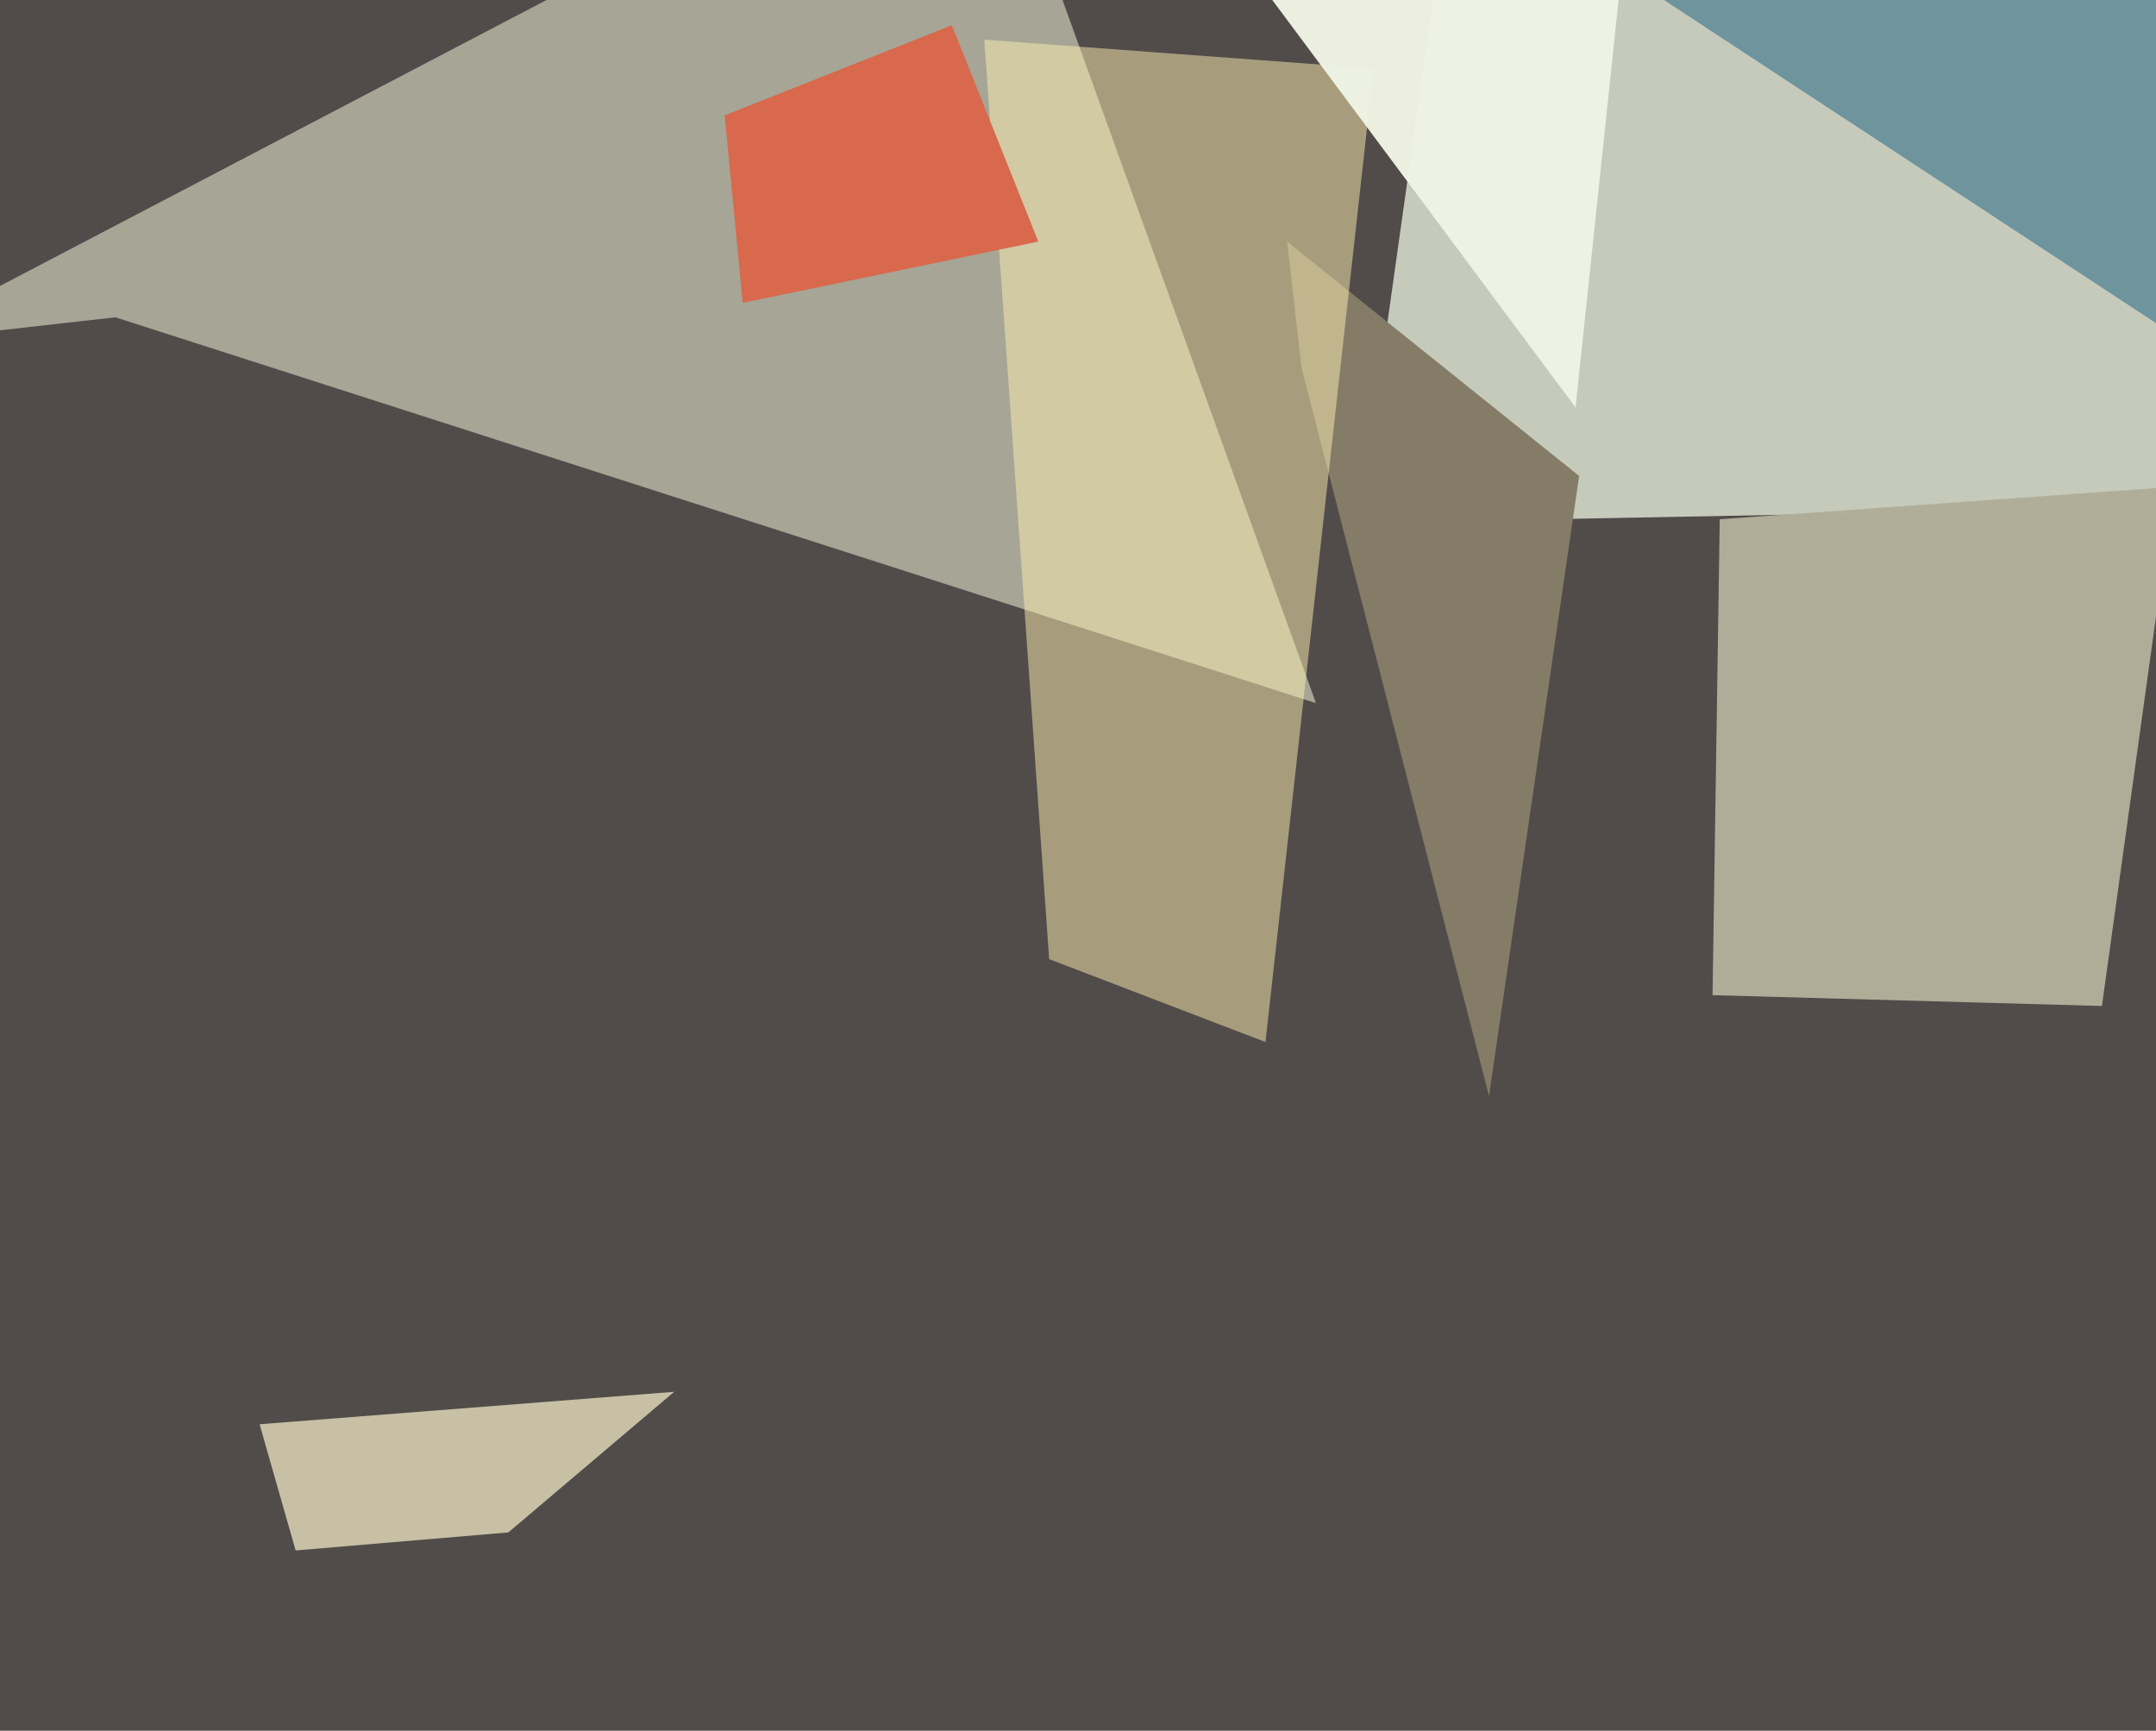 <svg xmlns="http://www.w3.org/2000/svg" width="598px" height="480px">
  <rect width="598" height="480" fill="rgb(81,75,74)"/>
  <polygon points="851,136 377,145 437,-281 1065,-563" fill="rgba(198,202,187,1.0)"/>
  <polygon points="413,304 361,102 357,67 438,132" fill="rgba(132,124,103,1.0)"/>
  <polygon points="365,195 32,88 -30,95 272,-63" fill="rgba(169,168,153,0.961)"/>
  <polygon points="477,144 603,135 583,279 475,276" fill="rgba(176,174,153,0.996)"/>
  <polygon points="351,289 291,266 273,11 381,19" fill="rgba(253,240,178,0.498)"/>
  <polygon points="201,32 264,7 288,67 206,84" fill="rgba(216,105,77,0.996)"/>
  <polygon points="437,113 338,-20 516,-260 463,-133" fill="rgba(238,242,227,0.98)"/>
  <polygon points="72,395 187,386 141,425 82,430" fill="rgba(201,195,166,0.98)"/>
  <polygon points="693,152 393,-45 696,-255 775,120" fill="rgba(108,147,157,0.973)"/>
</svg>